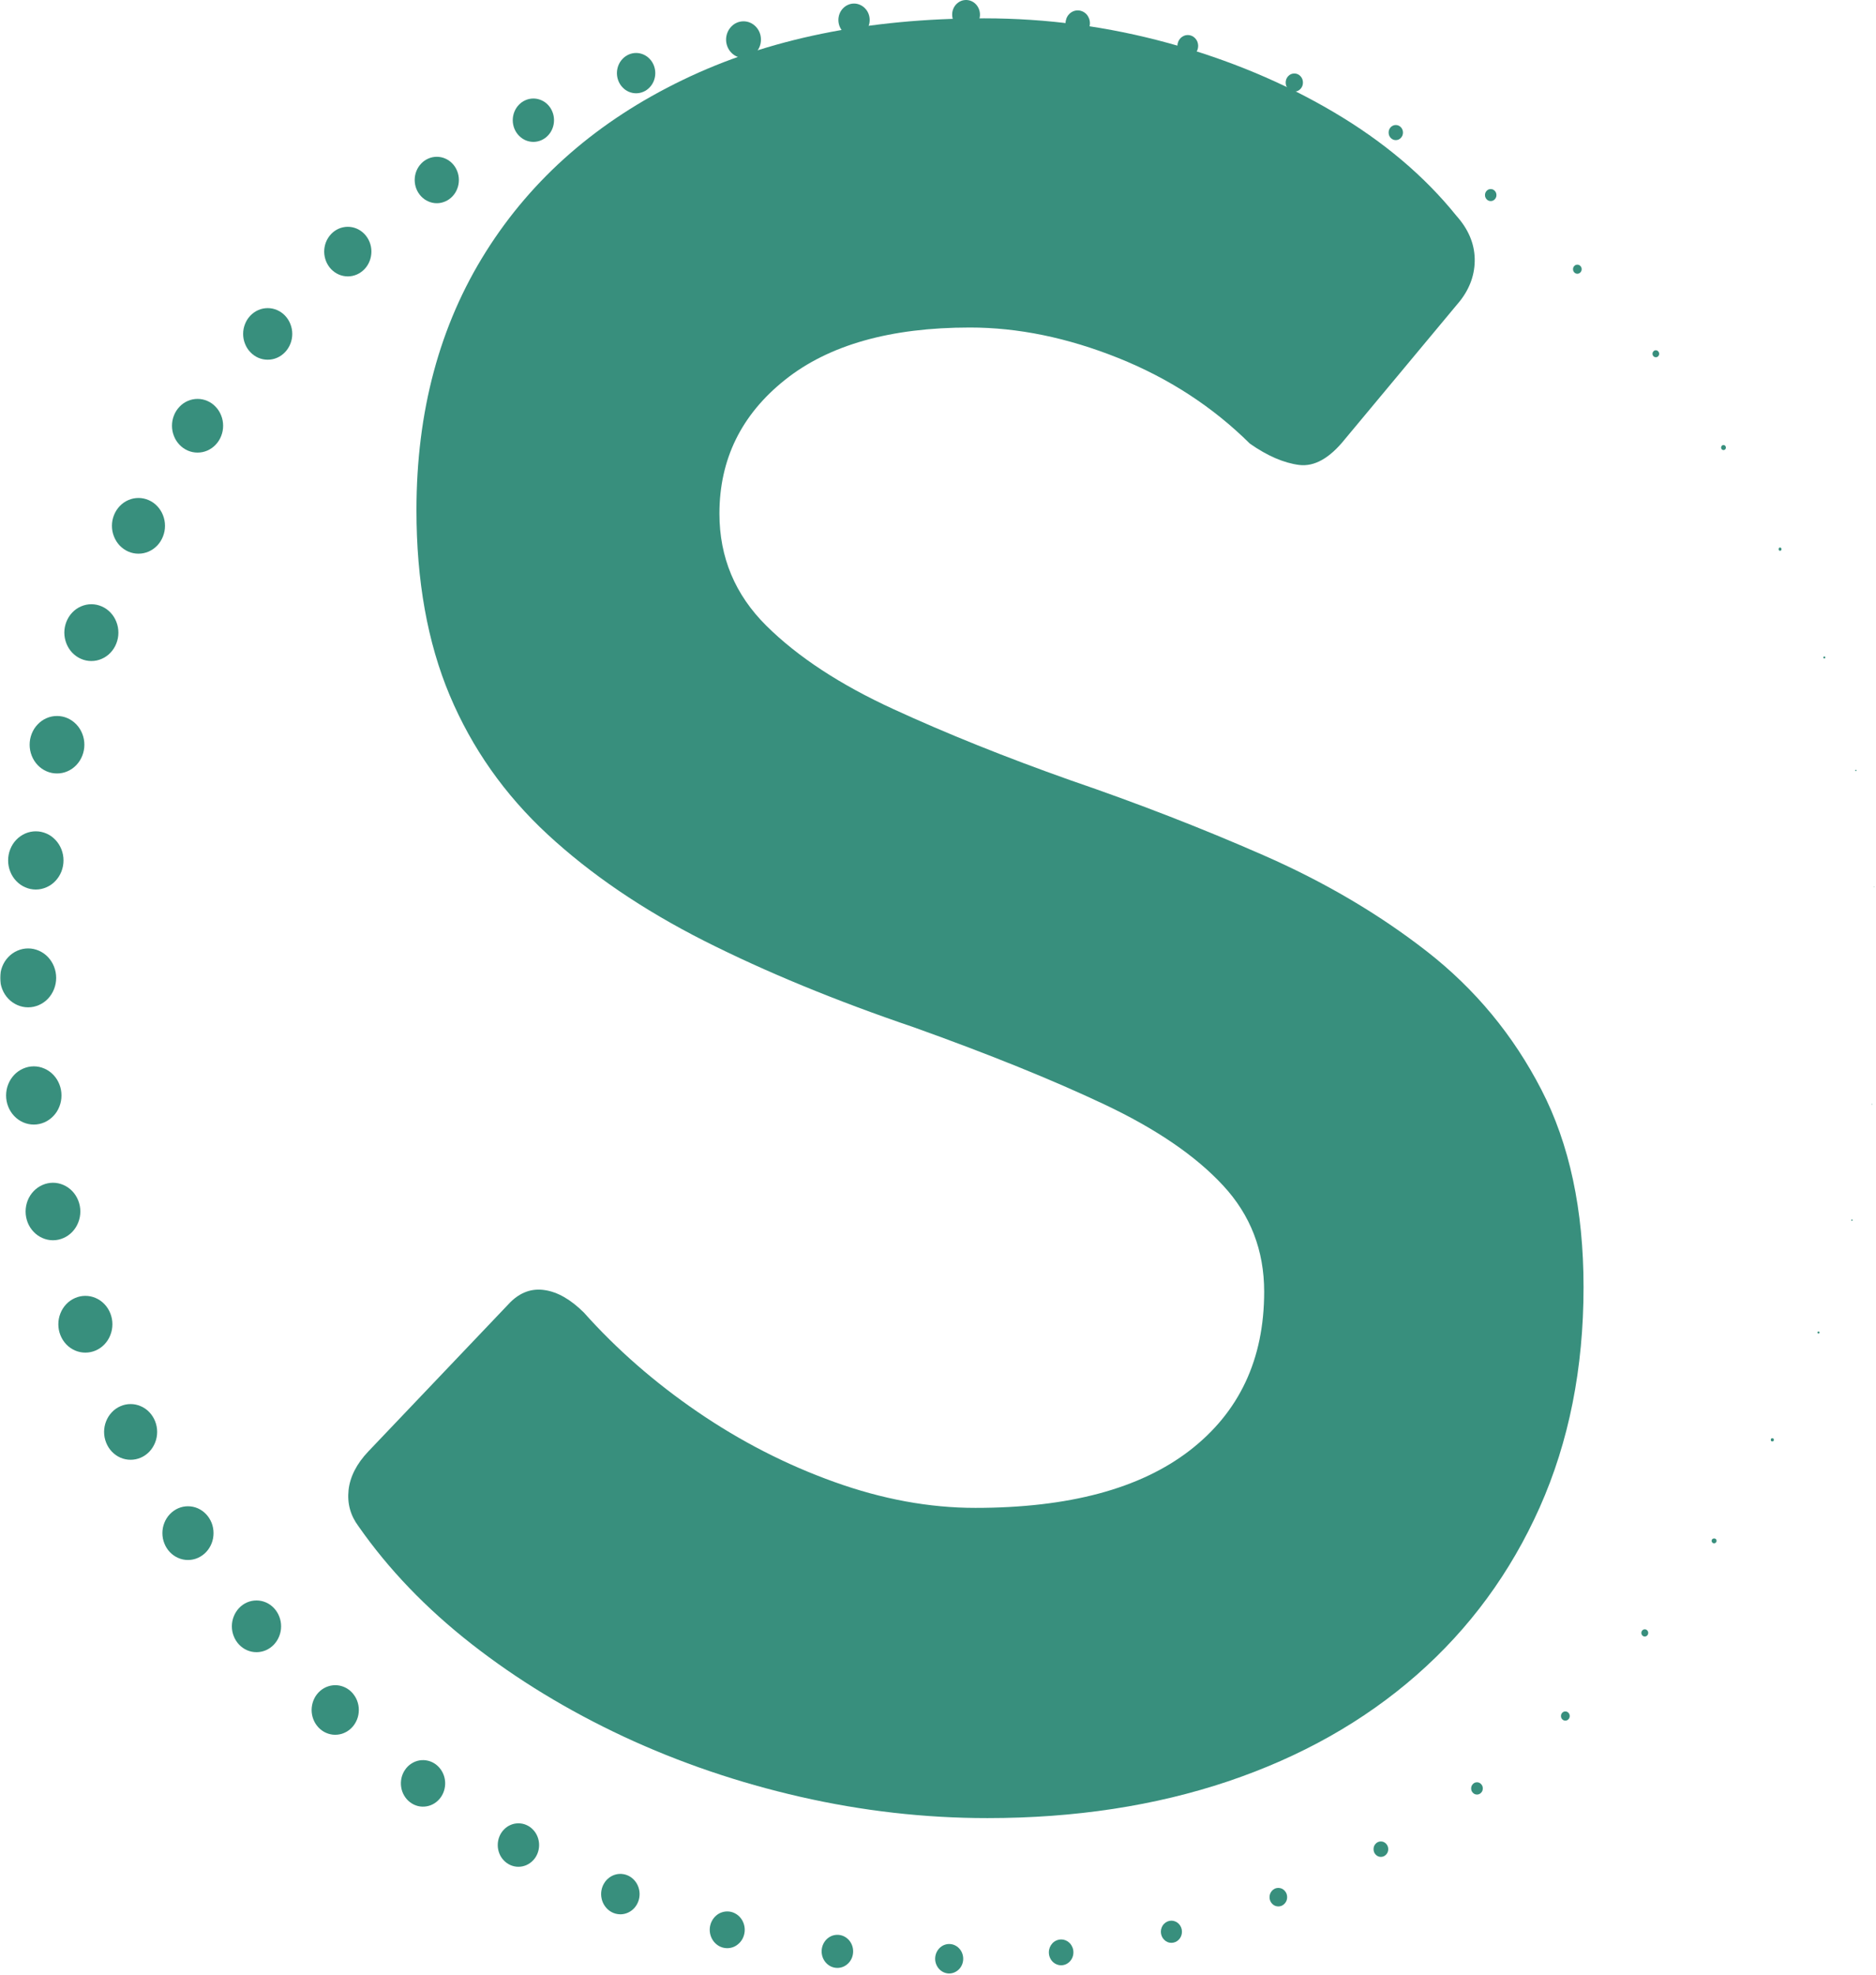 <svg width="800" height="842" viewBox="0 0 800 842" fill="none" xmlns="http://www.w3.org/2000/svg">
<path d="M421.087 775.033C394.323 775.033 367.711 771.999 341.281 765.961C314.837 759.924 289.715 751.363 265.916 740.279C242.148 729.163 220.554 716.034 201.135 700.861C181.701 685.656 165.612 668.901 152.838 650.582C149.432 646.03 148.033 640.903 148.641 635.185C149.28 629.483 152.078 624.005 157.036 618.766L217.68 555.071C222.014 550.823 226.896 549.114 232.34 549.96C237.814 550.775 243.349 553.953 248.946 559.479C262.936 575.164 279.085 589.283 297.425 601.836C315.795 614.406 335.229 624.372 355.758 631.735C376.272 639.114 396.33 642.788 415.916 642.788C455.728 642.788 486.202 634.642 507.34 618.319C528.508 601.964 539.091 579.412 539.091 550.663C539.091 533.03 533.252 517.937 521.573 505.367C509.925 492.766 493.06 481.25 470.965 470.805C448.9 460.375 421.847 449.434 389.821 437.967C356.245 426.563 326.379 414.249 300.223 401.04C274.098 387.8 251.865 372.675 233.495 355.681C215.156 338.687 201.257 318.93 191.768 296.394C182.309 273.874 177.595 247.568 177.595 217.494C177.595 175.376 187.464 138.641 207.218 107.289C226.956 75.953 254.937 51.548 291.16 34.075C327.367 16.57 370.205 7.817 419.688 7.817C446.406 7.817 472.577 11.331 498.216 18.359C523.885 25.386 547.364 35.193 568.653 47.747C589.973 60.316 607.476 75.09 621.147 92.084C626.135 97.674 628.705 103.711 628.872 110.228C629.025 116.744 626.926 122.798 622.546 128.372L573.58 187.147C567.042 195.325 560.518 199.014 553.994 198.2C547.455 197.353 540.46 194.335 533.009 189.128C517.148 173.412 498.413 161.241 476.804 152.585C455.18 143.944 434.119 139.616 413.605 139.616C379.694 139.616 353.416 147.059 334.773 161.912C316.114 176.782 306.792 195.804 306.792 218.963C306.792 237.586 313.453 253.51 326.804 266.75C340.186 280.007 358.222 291.842 380.941 302.271C403.644 312.717 428.827 322.827 456.488 332.618C485.107 342.424 512.48 353.045 538.605 364.497C564.715 375.917 588.027 389.636 608.556 405.64C629.07 421.66 645.311 441.273 657.279 464.48C669.277 487.655 675.284 515.717 675.284 548.682C675.284 583.309 669.049 614.598 656.61 642.532C644.155 670.435 626.652 694.264 604.116 714.021C581.564 733.794 554.739 748.904 523.641 759.381C492.574 769.81 458.389 775.033 421.087 775.033Z" fill="#388F7D"/>
<mask id="mask0_47_303" style="mask-type:luminance" maskUnits="userSpaceOnUse" x="794" y="470" width="6" height="5">
<path d="M794.373 470.158H800V474.247H794.373V470.158Z" fill="white"/>
</mask>
<g mask="url(#mask0_47_303)">
<path d="M798.326 470.877C798.205 470.908 798.16 470.861 798.175 470.717C798.175 470.622 798.235 470.574 798.326 470.574C798.417 470.574 798.462 470.622 798.462 470.717C798.462 470.829 798.417 470.877 798.326 470.877Z" fill="#388F7D"/>
</g>
<path d="M789.719 520.419C789.522 520.419 789.431 520.323 789.461 520.116C789.461 519.925 789.537 519.845 789.719 519.845C789.902 519.829 790.008 519.909 790.008 520.116C790.008 520.323 789.902 520.419 789.719 520.419Z" fill="#388F7D"/>
<path d="M775.471 568.479C775.213 568.463 775.076 568.319 775.061 568.048C775.061 567.76 775.197 567.617 775.471 567.601C775.76 567.601 775.897 567.744 775.897 568.048C775.882 568.335 775.745 568.479 775.471 568.479Z" fill="#388F7D"/>
<path d="M755.794 614.461C755.368 614.461 755.14 614.238 755.14 613.774C755.14 613.327 755.368 613.104 755.794 613.104C756.219 613.104 756.432 613.327 756.432 613.774C756.432 614.238 756.219 614.461 755.794 614.461Z" fill="#388F7D"/>
<path d="M730.946 657.904C730.657 657.904 730.413 657.793 730.2 657.585C730.003 657.361 729.896 657.106 729.896 656.802C729.987 656.148 730.337 655.828 730.961 655.828C731.584 655.828 731.934 656.148 732.025 656.802C732.025 657.106 731.919 657.361 731.706 657.585C731.493 657.793 731.25 657.904 730.946 657.904Z" fill="#388F7D"/>
<path d="M701.399 697.625C701.004 697.625 700.654 697.481 700.365 697.178C700.076 696.874 699.939 696.523 699.939 696.092C699.939 695.677 700.076 695.309 700.365 695.006C700.654 694.718 701.004 694.559 701.399 694.559C701.81 694.559 702.144 694.718 702.433 695.006C702.722 695.309 702.859 695.677 702.859 696.092C702.859 696.523 702.722 696.874 702.433 697.178C702.144 697.481 701.81 697.625 701.399 697.625Z" fill="#388F7D"/>
<path d="M669.388 731.533C669.388 732.06 669.206 732.523 668.841 732.906C668.476 733.29 668.035 733.481 667.518 733.481C667.001 733.481 666.56 733.29 666.195 732.906C665.845 732.523 665.663 732.06 665.663 731.533C665.663 730.99 665.845 730.527 666.195 730.143C666.56 729.76 667.001 729.568 667.518 729.568C668.035 729.568 668.476 729.76 668.841 730.143C669.206 730.527 669.388 730.99 669.388 731.533Z" fill="#388F7D"/>
<path d="M632.329 762.39C632.329 763.109 632.086 763.731 631.599 764.227C631.113 764.738 630.535 764.993 629.835 764.993C629.151 764.993 628.573 764.738 628.087 764.227C627.6 763.731 627.357 763.109 627.357 762.39C627.357 761.671 627.6 761.048 628.087 760.537C628.573 760.026 629.151 759.771 629.835 759.771C630.535 759.771 631.113 760.026 631.599 760.537C632.086 761.048 632.329 761.671 632.329 762.39Z" fill="#388F7D"/>
<path d="M588.884 791.572C588.017 791.572 587.272 791.252 586.664 790.613C586.04 789.974 585.736 789.208 585.736 788.297C585.721 787.387 586.025 786.604 586.633 785.965C587.241 785.311 587.987 784.991 588.853 784.991C589.72 784.991 590.465 785.311 591.073 785.95C591.682 786.588 592.001 787.371 592.001 788.281C592.001 789.176 591.697 789.958 591.089 790.597C590.48 791.236 589.75 791.556 588.884 791.572Z" fill="#388F7D"/>
<path d="M545.164 812.686C544.115 812.686 543.233 812.319 542.488 811.552C541.758 810.785 541.377 809.843 541.377 808.757C541.377 807.671 541.742 806.744 542.472 805.962C543.202 805.195 544.084 804.796 545.118 804.796C546.168 804.796 547.05 805.179 547.78 805.946C548.525 806.728 548.89 807.655 548.89 808.741C548.89 809.827 548.525 810.753 547.795 811.52C547.065 812.287 546.183 812.686 545.164 812.686Z" fill="#388F7D"/>
<path d="M499.559 828.209C498.966 828.209 498.388 828.097 497.841 827.858C497.293 827.618 496.806 827.283 496.381 826.836C495.955 826.388 495.62 825.877 495.392 825.302C495.164 824.727 495.042 824.12 495.042 823.497C495.042 822.875 495.149 822.268 495.377 821.693C495.605 821.118 495.924 820.591 496.35 820.159C496.776 819.712 497.263 819.361 497.81 819.121C498.358 818.882 498.935 818.77 499.528 818.754C500.122 818.754 500.699 818.882 501.247 819.121C501.81 819.361 502.296 819.696 502.722 820.143C503.133 820.591 503.467 821.102 503.695 821.677C503.923 822.252 504.03 822.859 504.03 823.482C504.03 824.104 503.923 824.711 503.695 825.286C503.467 825.861 503.148 826.372 502.722 826.82C502.311 827.251 501.825 827.602 501.277 827.842C500.73 828.081 500.152 828.193 499.559 828.209Z" fill="#388F7D"/>
<path d="M452.509 837.776C451.81 837.776 451.141 837.632 450.502 837.345C449.863 837.073 449.301 836.674 448.799 836.163C448.312 835.636 447.932 835.045 447.673 834.374C447.4 833.687 447.278 833 447.278 832.266C447.278 831.531 447.415 830.828 447.673 830.157C447.947 829.487 448.327 828.896 448.814 828.369C449.316 827.858 449.878 827.458 450.517 827.187C451.171 826.915 451.825 826.771 452.524 826.771C453.224 826.771 453.893 826.915 454.532 827.203C455.17 827.474 455.733 827.874 456.235 828.401C456.722 828.912 457.086 829.519 457.36 830.189C457.619 830.86 457.756 831.563 457.74 832.298C457.74 833.016 457.604 833.719 457.345 834.39C457.071 835.061 456.691 835.652 456.204 836.163C455.718 836.674 455.155 837.073 454.517 837.361C453.863 837.632 453.209 837.776 452.509 837.776Z" fill="#388F7D"/>
<path d="M405.353 828.737C406.144 828.817 406.889 829.056 407.588 829.456C408.288 829.839 408.881 830.366 409.383 831.005C409.9 831.66 410.265 832.379 410.493 833.177C410.721 833.96 410.797 834.774 410.721 835.605C410.645 836.435 410.417 837.218 410.037 837.953C409.672 838.687 409.17 839.31 408.561 839.837C407.938 840.364 407.254 840.764 406.493 841.003C405.748 841.243 404.973 841.323 404.182 841.243C403.391 841.147 402.646 840.923 401.947 840.524C401.247 840.125 400.654 839.614 400.152 838.975C399.65 838.32 399.27 837.601 399.042 836.803C398.814 836.02 398.738 835.206 398.814 834.375C398.905 833.544 399.118 832.762 399.498 832.027C399.878 831.292 400.365 830.67 400.973 830.142C401.597 829.599 402.281 829.216 403.041 828.977C403.787 828.737 404.562 828.657 405.353 828.737Z" fill="#388F7D"/>
<path d="M363.808 831.851C363.808 832.778 363.64 833.688 363.306 834.551C362.956 835.413 362.47 836.18 361.846 836.835C361.207 837.489 360.493 838.001 359.656 838.368C358.835 838.719 357.984 838.895 357.086 838.895C356.204 838.895 355.338 838.719 354.516 838.368C353.695 838.001 352.965 837.489 352.342 836.835C351.718 836.18 351.232 835.413 350.882 834.551C350.547 833.688 350.38 832.778 350.38 831.851C350.38 830.909 350.547 830.015 350.882 829.152C351.232 828.274 351.718 827.523 352.342 826.852C352.965 826.198 353.695 825.686 354.516 825.319C355.338 824.968 356.204 824.792 357.086 824.792C357.984 824.792 358.835 824.968 359.656 825.319C360.493 825.686 361.207 826.198 361.846 826.852C362.47 827.523 362.956 828.274 363.306 829.152C363.64 830.015 363.808 830.909 363.808 831.851Z" fill="#388F7D"/>
<path d="M310.858 814.858C311.846 814.954 312.774 815.257 313.64 815.752C314.507 816.232 315.267 816.886 315.891 817.685C316.514 818.484 316.971 819.394 317.26 820.384C317.549 821.374 317.64 822.397 317.549 823.419C317.442 824.457 317.168 825.431 316.697 826.358C316.226 827.268 315.617 828.051 314.842 828.705C314.081 829.376 313.23 829.855 312.287 830.159C311.329 830.446 310.371 830.558 309.382 830.446C308.394 830.35 307.466 830.047 306.6 829.568C305.733 829.073 304.972 828.418 304.349 827.619C303.726 826.821 303.269 825.91 302.98 824.92C302.691 823.93 302.6 822.908 302.691 821.885C302.798 820.847 303.072 819.873 303.543 818.963C304.014 818.036 304.623 817.254 305.383 816.599C306.159 815.928 307.01 815.449 307.953 815.161C308.911 814.858 309.869 814.762 310.858 814.858Z" fill="#388F7D"/>
<path d="M265.861 798.935C266.94 799.11 267.929 799.509 268.856 800.1C269.784 800.707 270.56 801.474 271.198 802.4C271.837 803.327 272.278 804.349 272.521 805.451C272.78 806.569 272.81 807.687 272.643 808.821C272.46 809.939 272.096 810.993 271.518 811.967C270.955 812.942 270.225 813.756 269.343 814.427C268.461 815.082 267.488 815.561 266.423 815.817C265.374 816.072 264.31 816.12 263.23 815.928C262.165 815.753 261.162 815.353 260.234 814.762C259.307 814.156 258.531 813.389 257.892 812.463C257.254 811.536 256.813 810.53 256.569 809.412C256.311 808.294 256.28 807.176 256.448 806.058C256.63 804.924 256.995 803.87 257.573 802.911C258.136 801.937 258.866 801.107 259.748 800.452C260.63 799.781 261.603 799.318 262.667 799.046C263.717 798.791 264.781 798.743 265.861 798.935Z" fill="#388F7D"/>
<path d="M229.896 786.523C229.896 787.753 229.668 788.935 229.227 790.069C228.786 791.203 228.148 792.209 227.311 793.072C226.49 793.934 225.532 794.605 224.452 795.084C223.373 795.547 222.247 795.787 221.077 795.787C219.906 795.787 218.78 795.547 217.701 795.084C216.621 794.605 215.663 793.934 214.842 793.072C214.005 792.209 213.367 791.203 212.926 790.069C212.485 788.935 212.257 787.753 212.257 786.523C212.257 785.294 212.485 784.112 212.926 782.978C213.367 781.844 214.005 780.837 214.842 779.975C215.663 779.097 216.621 778.426 217.701 777.963C218.78 777.483 219.906 777.26 221.077 777.26C222.247 777.26 223.373 777.483 224.452 777.963C225.532 778.426 226.49 779.097 227.311 779.975C228.148 780.837 228.786 781.844 229.227 782.978C229.668 784.112 229.896 785.294 229.896 786.523Z" fill="#388F7D"/>
<path d="M189.72 758.652C189.918 759.946 189.872 761.24 189.583 762.518C189.294 763.795 188.793 764.977 188.063 766.031C187.333 767.101 186.42 767.98 185.356 768.683C184.291 769.369 183.151 769.817 181.904 770.024C180.672 770.232 179.44 770.2 178.224 769.896C177.007 769.593 175.897 769.05 174.878 768.283C173.859 767.517 173.023 766.574 172.369 765.456C171.7 764.338 171.274 763.124 171.077 761.831C170.879 760.521 170.925 759.243 171.198 757.966C171.487 756.672 172.004 755.506 172.734 754.436C173.464 753.366 174.361 752.487 175.426 751.801C176.49 751.114 177.646 750.651 178.878 750.443C180.125 750.235 181.341 750.283 182.573 750.587C183.789 750.89 184.9 751.417 185.918 752.184C186.937 752.966 187.774 753.909 188.428 755.027C189.081 756.145 189.522 757.343 189.72 758.652Z" fill="#388F7D"/>
<path d="M143.948 718.419C145.271 718.563 146.517 718.963 147.704 719.617C148.875 720.288 149.893 721.151 150.73 722.237C151.581 723.323 152.205 724.537 152.585 725.878C152.98 727.22 153.102 728.593 152.965 729.983C152.844 731.389 152.463 732.698 151.825 733.928C151.201 735.174 150.365 736.228 149.331 737.122C148.297 738.017 147.141 738.656 145.864 739.071C144.586 739.47 143.294 739.598 141.955 739.47C140.632 739.326 139.385 738.927 138.199 738.272C137.028 737.601 136.01 736.739 135.173 735.653C134.322 734.567 133.713 733.353 133.318 732.011C132.938 730.67 132.801 729.296 132.938 727.907C133.075 726.517 133.455 725.191 134.078 723.962C134.702 722.716 135.538 721.662 136.572 720.767C137.606 719.889 138.762 719.234 140.039 718.835C141.317 718.419 142.609 718.292 143.948 718.419Z" fill="#388F7D"/>
<path d="M119.875 693.281C119.875 694.751 119.602 696.156 119.069 697.498C118.537 698.855 117.777 700.037 116.804 701.075C115.815 702.114 114.675 702.912 113.397 703.471C112.105 704.03 110.766 704.302 109.383 704.302C107.984 704.302 106.645 704.03 105.353 703.471C104.075 702.912 102.935 702.114 101.947 701.075C100.973 700.037 100.213 698.855 99.681 697.498C99.148 696.156 98.875 694.751 98.875 693.281C98.875 691.828 99.148 690.406 99.681 689.065C100.213 687.707 100.973 686.525 101.947 685.487C102.935 684.449 104.075 683.65 105.353 683.091C106.645 682.532 107.984 682.261 109.383 682.261C110.766 682.261 112.105 682.532 113.397 683.091C114.675 683.65 115.815 684.449 116.804 685.487C117.777 686.525 118.537 687.707 119.069 689.065C119.602 690.406 119.875 691.828 119.875 693.281Z" fill="#388F7D"/>
<path d="M91.058 653.558C91.058 655.075 90.785 656.529 90.237 657.934C89.675 659.34 88.884 660.586 87.865 661.656C86.846 662.726 85.66 663.556 84.337 664.131C82.999 664.722 81.6 665.01 80.155 665.01C78.711 665.01 77.327 664.722 75.989 664.131C74.65 663.556 73.479 662.726 72.445 661.656C71.427 660.586 70.636 659.34 70.088 657.934C69.526 656.529 69.252 655.075 69.252 653.558C69.252 652.041 69.526 650.571 70.088 649.166C70.636 647.776 71.427 646.531 72.445 645.46C73.479 644.39 74.65 643.56 75.989 642.969C77.327 642.394 78.711 642.106 80.155 642.106C81.6 642.106 82.999 642.394 84.337 642.969C85.66 643.56 86.846 644.39 87.865 645.46C88.884 646.531 89.675 647.776 90.237 649.166C90.785 650.571 91.058 652.041 91.058 653.558Z" fill="#388F7D"/>
<path d="M67.016 610.419C67.016 611.984 66.728 613.502 66.15 614.955C65.572 616.408 64.751 617.702 63.701 618.82C62.637 619.922 61.42 620.785 60.021 621.392C58.638 621.983 57.193 622.286 55.703 622.286C54.197 622.286 52.752 621.983 51.369 621.392C49.985 620.785 48.768 619.922 47.704 618.82C46.639 617.702 45.833 616.408 45.255 614.955C44.678 613.502 44.389 611.984 44.389 610.419C44.389 608.838 44.678 607.321 45.255 605.867C45.833 604.414 46.639 603.136 47.704 602.018C48.768 600.9 49.985 600.037 51.369 599.447C52.752 598.84 54.197 598.536 55.703 598.536C57.193 598.536 58.638 598.84 60.021 599.447C61.42 600.037 62.637 600.9 63.701 602.018C64.751 603.136 65.572 604.414 66.15 605.867C66.728 607.321 67.016 608.838 67.016 610.419Z" fill="#388F7D"/>
<path d="M47.932 564.517C47.932 566.114 47.643 567.663 47.05 569.148C46.472 570.634 45.636 571.928 44.556 573.078C43.476 574.212 42.229 575.074 40.815 575.697C39.401 576.304 37.941 576.607 36.405 576.607C34.884 576.607 33.409 576.304 31.995 575.697C30.581 575.074 29.334 574.212 28.254 573.078C27.174 571.928 26.338 570.634 25.76 569.148C25.167 567.663 24.878 566.114 24.878 564.517C24.878 562.904 25.167 561.37 25.76 559.885C26.338 558.4 27.174 557.09 28.254 555.956C29.334 554.822 30.581 553.943 31.995 553.337C33.409 552.714 34.884 552.41 36.405 552.41C37.941 552.41 39.401 552.714 40.815 553.337C42.229 553.943 43.476 554.822 44.556 555.956C45.636 557.09 46.472 558.4 47.05 559.885C47.643 561.37 47.932 562.904 47.932 564.517Z" fill="#388F7D"/>
<path d="M34.261 516.443C34.261 518.072 33.957 519.637 33.364 521.138C32.771 522.64 31.934 523.965 30.839 525.115C29.744 526.265 28.482 527.144 27.053 527.767C25.623 528.389 24.133 528.709 22.582 528.709C21.046 528.709 19.556 528.389 18.127 527.767C16.697 527.144 15.435 526.265 14.34 525.115C13.245 523.965 12.393 522.64 11.8 521.138C11.223 519.637 10.918 518.072 10.918 516.443C10.918 514.83 11.223 513.264 11.8 511.763C12.393 510.262 13.245 508.936 14.34 507.786C15.435 506.636 16.697 505.758 18.127 505.135C19.556 504.512 21.046 504.192 22.582 504.192C24.133 504.192 25.623 504.512 27.053 505.135C28.482 505.758 29.744 506.636 30.839 507.786C31.934 508.936 32.771 510.262 33.364 511.763C33.957 513.264 34.261 514.83 34.261 516.443Z" fill="#388F7D"/>
<path d="M26.216 466.978C26.216 468.623 25.928 470.205 25.319 471.722C24.726 473.255 23.875 474.581 22.765 475.747C21.654 476.913 20.377 477.807 18.933 478.446C17.488 479.069 15.982 479.388 14.416 479.388C12.85 479.388 11.344 479.069 9.884 478.446C8.44 477.807 7.162 476.913 6.052 475.747C4.957 474.581 4.091 473.255 3.498 471.722C2.904 470.205 2.6 468.623 2.6 466.978C2.6 465.333 2.904 463.752 3.498 462.235C4.091 460.717 4.957 459.376 6.052 458.21C7.162 457.044 8.44 456.15 9.884 455.527C11.344 454.888 12.85 454.568 14.416 454.568C15.982 454.568 17.488 454.888 18.933 455.527C20.377 456.15 21.654 457.044 22.765 458.21C23.875 459.376 24.726 460.717 25.319 462.235C25.928 463.752 26.216 465.333 26.216 466.978Z" fill="#388F7D"/>
<mask id="mask1_47_303" style="mask-type:luminance" maskUnits="userSpaceOnUse" x="0" y="400" width="28" height="34">
<path d="M0 400.648H27.463V433.358H0V400.648Z" fill="white"/>
</mask>
<g mask="url(#mask1_47_303)">
<path d="M23.951 416.858C23.951 418.519 23.646 420.117 23.038 421.666C22.43 423.199 21.563 424.557 20.453 425.739C19.328 426.921 18.035 427.815 16.575 428.454C15.1 429.093 13.579 429.412 11.998 429.412C10.416 429.412 8.881 429.093 7.421 428.454C5.961 427.815 4.668 426.921 3.543 425.739C2.418 424.557 1.551 423.199 0.958 421.666C0.35 420.117 0.045 418.519 0.045 416.858C0.045 415.197 0.35 413.584 0.958 412.051C1.551 410.518 2.418 409.16 3.543 407.978C4.668 406.796 5.961 405.902 7.421 405.263C8.881 404.624 10.416 404.305 11.998 404.305C13.579 404.305 15.1 404.624 16.575 405.263C18.035 405.902 19.328 406.796 20.453 407.978C21.563 409.16 22.43 410.518 23.038 412.051C23.646 413.584 23.951 415.197 23.951 416.858Z" fill="#388F7D"/>
</g>
<path d="M27.083 366.788C27.083 368.433 26.779 370.014 26.186 371.532C25.578 373.049 24.726 374.39 23.616 375.556C22.521 376.722 21.244 377.617 19.784 378.24C18.339 378.878 16.834 379.198 15.268 379.198C13.701 379.198 12.196 378.878 10.751 378.24C9.306 377.617 8.029 376.722 6.919 375.556C5.809 374.39 4.957 373.049 4.364 371.532C3.756 370.014 3.467 368.433 3.467 366.788C3.467 365.143 3.756 363.562 4.364 362.044C4.957 360.527 5.809 359.185 6.919 358.019C8.029 356.854 9.306 355.959 10.751 355.32C12.196 354.697 13.701 354.378 15.268 354.378C16.834 354.378 18.339 354.697 19.784 355.32C21.244 355.959 22.521 356.854 23.616 358.019C24.726 359.185 25.578 360.527 26.186 362.044C26.779 363.562 27.083 365.143 27.083 366.788Z" fill="#388F7D"/>
<path d="M35.979 317.467C35.979 319.096 35.675 320.661 35.082 322.163C34.489 323.664 33.653 324.99 32.558 326.14C31.463 327.29 30.201 328.168 28.771 328.791C27.342 329.414 25.852 329.717 24.316 329.717C22.765 329.717 21.274 329.414 19.845 328.791C18.416 328.168 17.153 327.29 16.058 326.14C14.964 324.99 14.127 323.664 13.534 322.163C12.941 320.661 12.637 319.096 12.637 317.467C12.637 315.838 12.941 314.273 13.534 312.771C14.127 311.27 14.964 309.944 16.058 308.81C17.153 307.66 18.416 306.766 19.845 306.143C21.274 305.52 22.765 305.217 24.316 305.217C25.852 305.217 27.342 305.52 28.771 306.143C30.201 306.766 31.463 307.66 32.558 308.81C33.653 309.944 34.489 311.27 35.082 312.771C35.675 314.273 35.979 315.838 35.979 317.467Z" fill="#388F7D"/>
<path d="M50.486 269.681C50.486 271.294 50.197 272.827 49.604 274.313C49.026 275.798 48.19 277.108 47.111 278.242C46.031 279.376 44.784 280.254 43.37 280.861C41.955 281.484 40.495 281.787 38.96 281.787C37.439 281.787 35.964 281.484 34.55 280.861C33.135 280.254 31.889 279.376 30.809 278.242C29.729 277.108 28.908 275.798 28.315 274.313C27.737 272.827 27.433 271.294 27.433 269.681C27.433 268.084 27.737 266.534 28.315 265.049C28.908 263.564 29.729 262.254 30.809 261.12C31.889 259.986 33.135 259.107 34.55 258.501C35.964 257.894 37.439 257.574 38.96 257.574C40.495 257.574 41.955 257.894 43.37 258.501C44.784 259.107 46.031 259.986 47.111 261.12C48.19 262.254 49.026 263.564 49.604 265.049C50.197 266.534 50.486 268.084 50.486 269.681Z" fill="#388F7D"/>
<path d="M70.362 224.161C70.362 225.726 70.073 227.244 69.495 228.697C68.917 230.151 68.111 231.444 67.047 232.562C65.982 233.664 64.766 234.527 63.382 235.134C61.983 235.725 60.553 236.028 59.048 236.028C57.542 236.028 56.098 235.725 54.714 235.134C53.33 234.527 52.114 233.664 51.049 232.562C49.985 231.444 49.179 230.151 48.601 228.697C48.023 227.244 47.734 225.726 47.734 224.161C47.734 222.58 48.023 221.063 48.601 219.609C49.179 218.156 49.985 216.878 51.049 215.76C52.114 214.642 53.33 213.78 54.714 213.189C56.098 212.582 57.542 212.278 59.048 212.278C60.553 212.278 61.983 212.582 63.382 213.189C64.766 213.78 65.982 214.642 67.047 215.76C68.111 216.878 68.917 218.156 69.495 219.609C70.073 221.063 70.362 222.58 70.362 224.161Z" fill="#388F7D"/>
<path d="M95.149 181.485C95.149 183.018 94.875 184.471 94.313 185.877C93.765 187.282 92.975 188.512 91.956 189.582C90.937 190.668 89.751 191.483 88.412 192.074C87.09 192.649 85.691 192.936 84.246 192.936C82.801 192.936 81.417 192.649 80.079 192.074C78.741 191.483 77.555 190.668 76.536 189.582C75.517 188.512 74.726 187.282 74.179 185.877C73.616 184.471 73.343 183.018 73.343 181.485C73.343 179.967 73.616 178.514 74.179 177.108C74.726 175.703 75.517 174.473 76.536 173.403C77.555 172.317 78.741 171.486 80.079 170.911C81.417 170.336 82.801 170.049 84.246 170.049C85.691 170.049 87.09 170.336 88.412 170.911C89.751 171.486 90.937 172.317 91.956 173.403C92.975 174.473 93.765 175.703 94.313 177.108C94.875 178.514 95.149 179.967 95.149 181.485Z" fill="#388F7D"/>
<path d="M124.635 142.338C124.635 143.808 124.361 145.213 123.829 146.555C123.297 147.896 122.536 149.094 121.563 150.116C120.575 151.155 119.449 151.953 118.157 152.512C116.879 153.071 115.541 153.343 114.157 153.343C112.774 153.343 111.435 153.071 110.143 152.512C108.865 151.953 107.74 151.155 106.752 150.116C105.763 149.094 105.018 147.896 104.486 146.555C103.954 145.213 103.68 143.808 103.68 142.338C103.68 140.885 103.954 139.479 104.486 138.138C105.018 136.78 105.763 135.598 106.752 134.56C107.74 133.538 108.865 132.739 110.143 132.18C111.435 131.621 112.774 131.35 114.157 131.35C115.541 131.35 116.879 131.621 118.157 132.18C119.449 132.739 120.575 133.538 121.563 134.56C122.536 135.598 123.297 136.78 123.829 138.138C124.361 139.479 124.635 140.885 124.635 142.338Z" fill="#388F7D"/>
<path d="M150.213 96.867C151.536 97.138 152.737 97.649 153.863 98.432C154.973 99.198 155.9 100.157 156.645 101.323C157.406 102.489 157.908 103.75 158.181 105.124C158.44 106.497 158.455 107.871 158.196 109.245C157.953 110.634 157.451 111.896 156.721 113.078C155.991 114.244 155.064 115.218 153.954 116.001C152.859 116.799 151.642 117.326 150.335 117.614C149.027 117.885 147.719 117.901 146.411 117.63C145.103 117.374 143.887 116.847 142.777 116.08C141.667 115.298 140.724 114.34 139.979 113.174C139.234 112.024 138.732 110.746 138.458 109.372C138.184 107.999 138.184 106.625 138.428 105.252C138.686 103.878 139.173 102.6 139.918 101.434C140.648 100.269 141.575 99.278 142.67 98.496C143.78 97.713 144.982 97.17 146.29 96.898C147.597 96.611 148.905 96.611 150.213 96.867Z" fill="#388F7D"/>
<path d="M195.681 76.726C195.681 78.036 195.453 79.298 194.966 80.512C194.495 81.725 193.811 82.796 192.929 83.722C192.047 84.648 191.028 85.367 189.872 85.862C188.716 86.373 187.515 86.629 186.268 86.629C185.021 86.629 183.82 86.373 182.664 85.862C181.508 85.367 180.489 84.648 179.607 83.722C178.725 82.796 178.041 81.725 177.555 80.512C177.083 79.298 176.84 78.036 176.84 76.726C176.84 75.417 177.083 74.155 177.555 72.941C178.041 71.727 178.725 70.657 179.607 69.731C180.489 68.804 181.508 68.086 182.664 67.591C183.82 67.079 185.021 66.84 186.268 66.84C187.515 66.84 188.716 67.079 189.872 67.591C191.028 68.086 192.047 68.804 192.929 69.731C193.811 70.657 194.495 71.727 194.966 72.941C195.453 74.155 195.681 75.417 195.681 76.726Z" fill="#388F7D"/>
<path d="M236.253 51.236C236.253 52.465 236.04 53.647 235.584 54.781C235.143 55.915 234.504 56.906 233.683 57.768C232.862 58.646 231.904 59.301 230.824 59.78C229.744 60.244 228.619 60.483 227.463 60.483C226.293 60.483 225.167 60.244 224.088 59.78C223.008 59.301 222.065 58.646 221.244 57.768C220.407 56.906 219.784 55.915 219.328 54.781C218.887 53.647 218.659 52.465 218.659 51.236C218.659 50.022 218.887 48.84 219.328 47.706C219.784 46.572 220.407 45.566 221.244 44.703C222.065 43.841 223.008 43.17 224.088 42.707C225.167 42.227 226.293 42.004 227.463 42.004C228.619 42.004 229.744 42.227 230.824 42.707C231.904 43.17 232.862 43.841 233.683 44.703C234.504 45.566 235.143 46.572 235.584 47.706C236.04 48.84 236.253 50.022 236.253 51.236Z" fill="#388F7D"/>
<path d="M279.44 31.175C279.44 32.309 279.228 33.411 278.817 34.465C278.406 35.519 277.813 36.446 277.038 37.244C276.277 38.059 275.395 38.681 274.392 39.113C273.388 39.544 272.339 39.768 271.259 39.768C270.179 39.768 269.13 39.544 268.127 39.113C267.123 38.681 266.241 38.059 265.481 37.244C264.705 36.446 264.127 35.519 263.701 34.465C263.291 33.411 263.078 32.309 263.078 31.175C263.078 30.041 263.291 28.939 263.701 27.885C264.127 26.831 264.705 25.904 265.481 25.106C266.241 24.291 267.123 23.684 268.127 23.237C269.13 22.806 270.179 22.582 271.259 22.582C272.339 22.582 273.388 22.806 274.392 23.237C275.395 23.684 276.277 24.291 277.038 25.106C277.813 25.904 278.406 26.831 278.817 27.885C279.228 28.939 279.44 30.041 279.44 31.175Z" fill="#388F7D"/>
<path d="M324.498 16.896C324.498 17.918 324.316 18.924 323.935 19.883C323.555 20.841 323.023 21.672 322.323 22.406C321.624 23.141 320.818 23.7 319.921 24.099C319.008 24.499 318.05 24.69 317.062 24.69C316.089 24.69 315.131 24.499 314.218 24.099C313.306 23.7 312.515 23.141 311.816 22.406C311.116 21.672 310.584 20.841 310.204 19.883C309.823 18.924 309.626 17.918 309.626 16.896C309.626 15.858 309.823 14.852 310.204 13.893C310.584 12.935 311.116 12.105 311.816 11.37C312.515 10.635 313.306 10.076 314.218 9.677C315.131 9.278 316.089 9.086 317.062 9.086C318.05 9.086 319.008 9.278 319.921 9.677C320.818 10.076 321.624 10.635 322.323 11.37C323.023 12.105 323.555 12.935 323.935 13.893C324.316 14.852 324.498 15.858 324.498 16.896Z" fill="#388F7D"/>
<path d="M370.864 8.527C370.864 9.454 370.696 10.348 370.362 11.21C370.012 12.073 369.541 12.824 368.902 13.478C368.279 14.133 367.564 14.644 366.743 14.996C365.922 15.347 365.07 15.539 364.188 15.539C363.306 15.539 362.454 15.347 361.633 14.996C360.827 14.644 360.097 14.133 359.474 13.478C358.85 12.824 358.364 12.073 358.029 11.21C357.695 10.348 357.527 9.454 357.527 8.527C357.527 7.601 357.695 6.706 358.029 5.844C358.364 4.981 358.85 4.231 359.474 3.576C360.097 2.921 360.827 2.41 361.633 2.059C362.454 1.691 363.306 1.516 364.188 1.516C365.07 1.516 365.922 1.691 366.743 2.059C367.564 2.41 368.279 2.921 368.902 3.576C369.541 4.231 370.012 4.981 370.362 5.844C370.696 6.706 370.864 7.601 370.864 8.527Z" fill="#388F7D"/>
<path d="M412.911 0.078C413.686 0.205 414.416 0.493 415.085 0.924C415.754 1.355 416.317 1.914 416.773 2.585C417.229 3.256 417.564 3.991 417.731 4.789C417.914 5.604 417.944 6.402 417.822 7.217C417.685 8.032 417.427 8.798 417.016 9.501C416.591 10.204 416.074 10.795 415.435 11.274C414.796 11.753 414.097 12.088 413.321 12.28C412.561 12.472 411.785 12.504 411.01 12.376C410.234 12.232 409.519 11.961 408.85 11.529C408.181 11.082 407.619 10.539 407.162 9.868C406.691 9.198 406.372 8.463 406.189 7.648C406.022 6.85 405.991 6.035 406.113 5.221C406.235 4.406 406.508 3.655 406.919 2.953C407.33 2.25 407.862 1.659 408.501 1.18C409.139 0.685 409.839 0.349 410.599 0.158C411.375 -0.018 412.135 -0.05 412.911 0.078Z" fill="#388F7D"/>
<path d="M459.611 15.33C458.926 15.33 458.257 15.202 457.619 14.931C456.98 14.643 456.417 14.26 455.931 13.749C455.444 13.238 455.064 12.647 454.805 11.992C454.532 11.321 454.395 10.618 454.395 9.9C454.395 9.181 454.532 8.478 454.79 7.808C455.049 7.137 455.429 6.546 455.915 6.035C456.402 5.524 456.965 5.124 457.588 4.853C458.227 4.565 458.896 4.438 459.58 4.438C460.265 4.438 460.934 4.565 461.572 4.853C462.211 5.124 462.774 5.508 463.26 6.019C463.747 6.53 464.112 7.121 464.386 7.792C464.644 8.462 464.781 9.165 464.781 9.884C464.781 10.603 464.644 11.305 464.386 11.96C464.127 12.631 463.762 13.222 463.276 13.733C462.789 14.244 462.226 14.643 461.588 14.915C460.964 15.186 460.295 15.33 459.611 15.33Z" fill="#388F7D"/>
<path d="M510.949 19.578C510.949 20.185 510.827 20.776 510.614 21.351C510.386 21.926 510.067 22.421 509.641 22.853C509.23 23.3 508.759 23.635 508.212 23.859C507.664 24.098 507.101 24.226 506.524 24.226C505.931 24.226 505.368 24.098 504.82 23.859C504.288 23.635 503.802 23.3 503.391 22.853C502.98 22.421 502.661 21.926 502.433 21.351C502.205 20.776 502.098 20.185 502.098 19.578C502.098 18.956 502.205 18.365 502.433 17.79C502.661 17.231 502.98 16.72 503.391 16.288C503.802 15.857 504.288 15.522 504.82 15.282C505.368 15.043 505.931 14.931 506.524 14.931C507.101 14.931 507.664 15.043 508.212 15.282C508.759 15.522 509.23 15.857 509.641 16.288C510.067 16.72 510.386 17.231 510.614 17.79C510.827 18.365 510.949 18.956 510.949 19.578Z" fill="#388F7D"/>
<path d="M555.626 35.198C555.626 36.268 555.277 37.179 554.547 37.929C553.832 38.68 552.965 39.063 551.946 39.063C550.928 39.063 550.061 38.68 549.346 37.929C548.631 37.179 548.266 36.268 548.266 35.198C548.266 34.128 548.631 33.218 549.346 32.451C550.061 31.7 550.928 31.333 551.946 31.333C552.965 31.333 553.832 31.7 554.547 32.451C555.277 33.218 555.626 34.128 555.626 35.198Z" fill="#388F7D"/>
<path d="M595.225 59.731C594.373 59.731 593.658 59.412 593.05 58.789C592.457 58.15 592.168 57.4 592.168 56.505C592.168 55.627 592.457 54.86 593.05 54.237C593.658 53.614 594.373 53.295 595.225 53.295C596.061 53.295 596.791 53.614 597.384 54.237C597.977 54.86 598.281 55.627 598.281 56.505C598.281 57.4 597.977 58.15 597.384 58.789C596.791 59.412 596.061 59.731 595.225 59.731Z" fill="#388F7D"/>
<path d="M638.139 83.162C638.139 83.865 637.895 84.472 637.424 84.967C636.953 85.462 636.375 85.718 635.706 85.718C635.021 85.718 634.443 85.462 633.972 84.967C633.501 84.472 633.257 83.865 633.257 83.162C633.257 82.444 633.501 81.853 633.972 81.341C634.443 80.846 635.021 80.591 635.706 80.591C636.375 80.591 636.953 80.846 637.424 81.341C637.895 81.853 638.139 82.444 638.139 83.162Z" fill="#388F7D"/>
<path d="M672.856 116.685C672.308 116.749 671.822 116.589 671.411 116.206C671.001 115.823 670.803 115.328 670.803 114.753C670.803 114.178 671.001 113.698 671.411 113.315C671.822 112.932 672.308 112.772 672.856 112.836C673.312 112.884 673.707 113.107 674.012 113.475C674.331 113.842 674.483 114.257 674.483 114.753C674.483 115.248 674.331 115.679 674.012 116.046C673.707 116.414 673.312 116.621 672.856 116.685Z" fill="#388F7D"/>
<path d="M706.113 152.288C705.717 152.288 705.383 152.144 705.109 151.857C704.835 151.569 704.698 151.218 704.698 150.803C704.698 150.403 704.835 150.052 705.109 149.765C705.383 149.461 705.717 149.317 706.113 149.317C706.493 149.317 706.827 149.461 707.101 149.765C707.375 150.052 707.527 150.403 707.527 150.803C707.527 151.218 707.39 151.569 707.116 151.857C706.843 152.16 706.508 152.288 706.113 152.288Z" fill="#388F7D"/>
<path d="M734.99 191.867C734.702 191.867 734.458 191.771 734.245 191.563C734.048 191.356 733.941 191.1 733.941 190.797C733.941 190.493 734.032 190.238 734.245 190.014C734.443 189.806 734.686 189.695 734.975 189.71C735.264 189.71 735.507 189.822 735.705 190.03C735.903 190.254 735.994 190.509 735.994 190.813C735.994 191.1 735.903 191.356 735.705 191.547C735.507 191.755 735.264 191.867 734.99 191.867Z" fill="#388F7D"/>
<path d="M759.063 234.782C758.683 234.766 758.501 234.559 758.501 234.143C758.455 233.952 758.501 233.776 758.622 233.632C758.729 233.472 758.896 233.393 759.078 233.393C759.261 233.393 759.428 233.472 759.535 233.632C759.656 233.776 759.702 233.952 759.671 234.143C759.671 234.574 759.459 234.782 759.063 234.782Z" fill="#388F7D"/>
<path d="M777.98 280.684C777.691 280.7 777.554 280.557 777.569 280.253C777.569 279.966 777.706 279.838 777.98 279.854C778.239 279.854 778.36 279.982 778.36 280.253C778.375 280.541 778.254 280.684 777.98 280.684Z" fill="#388F7D"/>
<path d="M791.408 328.71C791.241 328.71 791.149 328.631 791.149 328.439C791.149 328.264 791.241 328.168 791.408 328.168C791.59 328.168 791.681 328.264 791.681 328.439C791.681 328.631 791.59 328.71 791.408 328.71Z" fill="#388F7D"/>
<mask id="mask2_47_303" style="mask-type:luminance" maskUnits="userSpaceOnUse" x="798" y="376" width="3" height="5">
<path d="M798.267 376.114H800V380.203H798.267V376.114Z" fill="white"/>
</mask>
<g mask="url(#mask2_47_303)">
<path d="M799.238 377.981C799.238 378.06 799.193 378.108 799.117 378.108C799.026 378.108 798.996 378.06 798.996 377.981C798.996 377.901 799.026 377.854 799.117 377.854C799.193 377.854 799.238 377.901 799.238 377.981Z" fill="#388F7D"/>
</g>
</svg>
